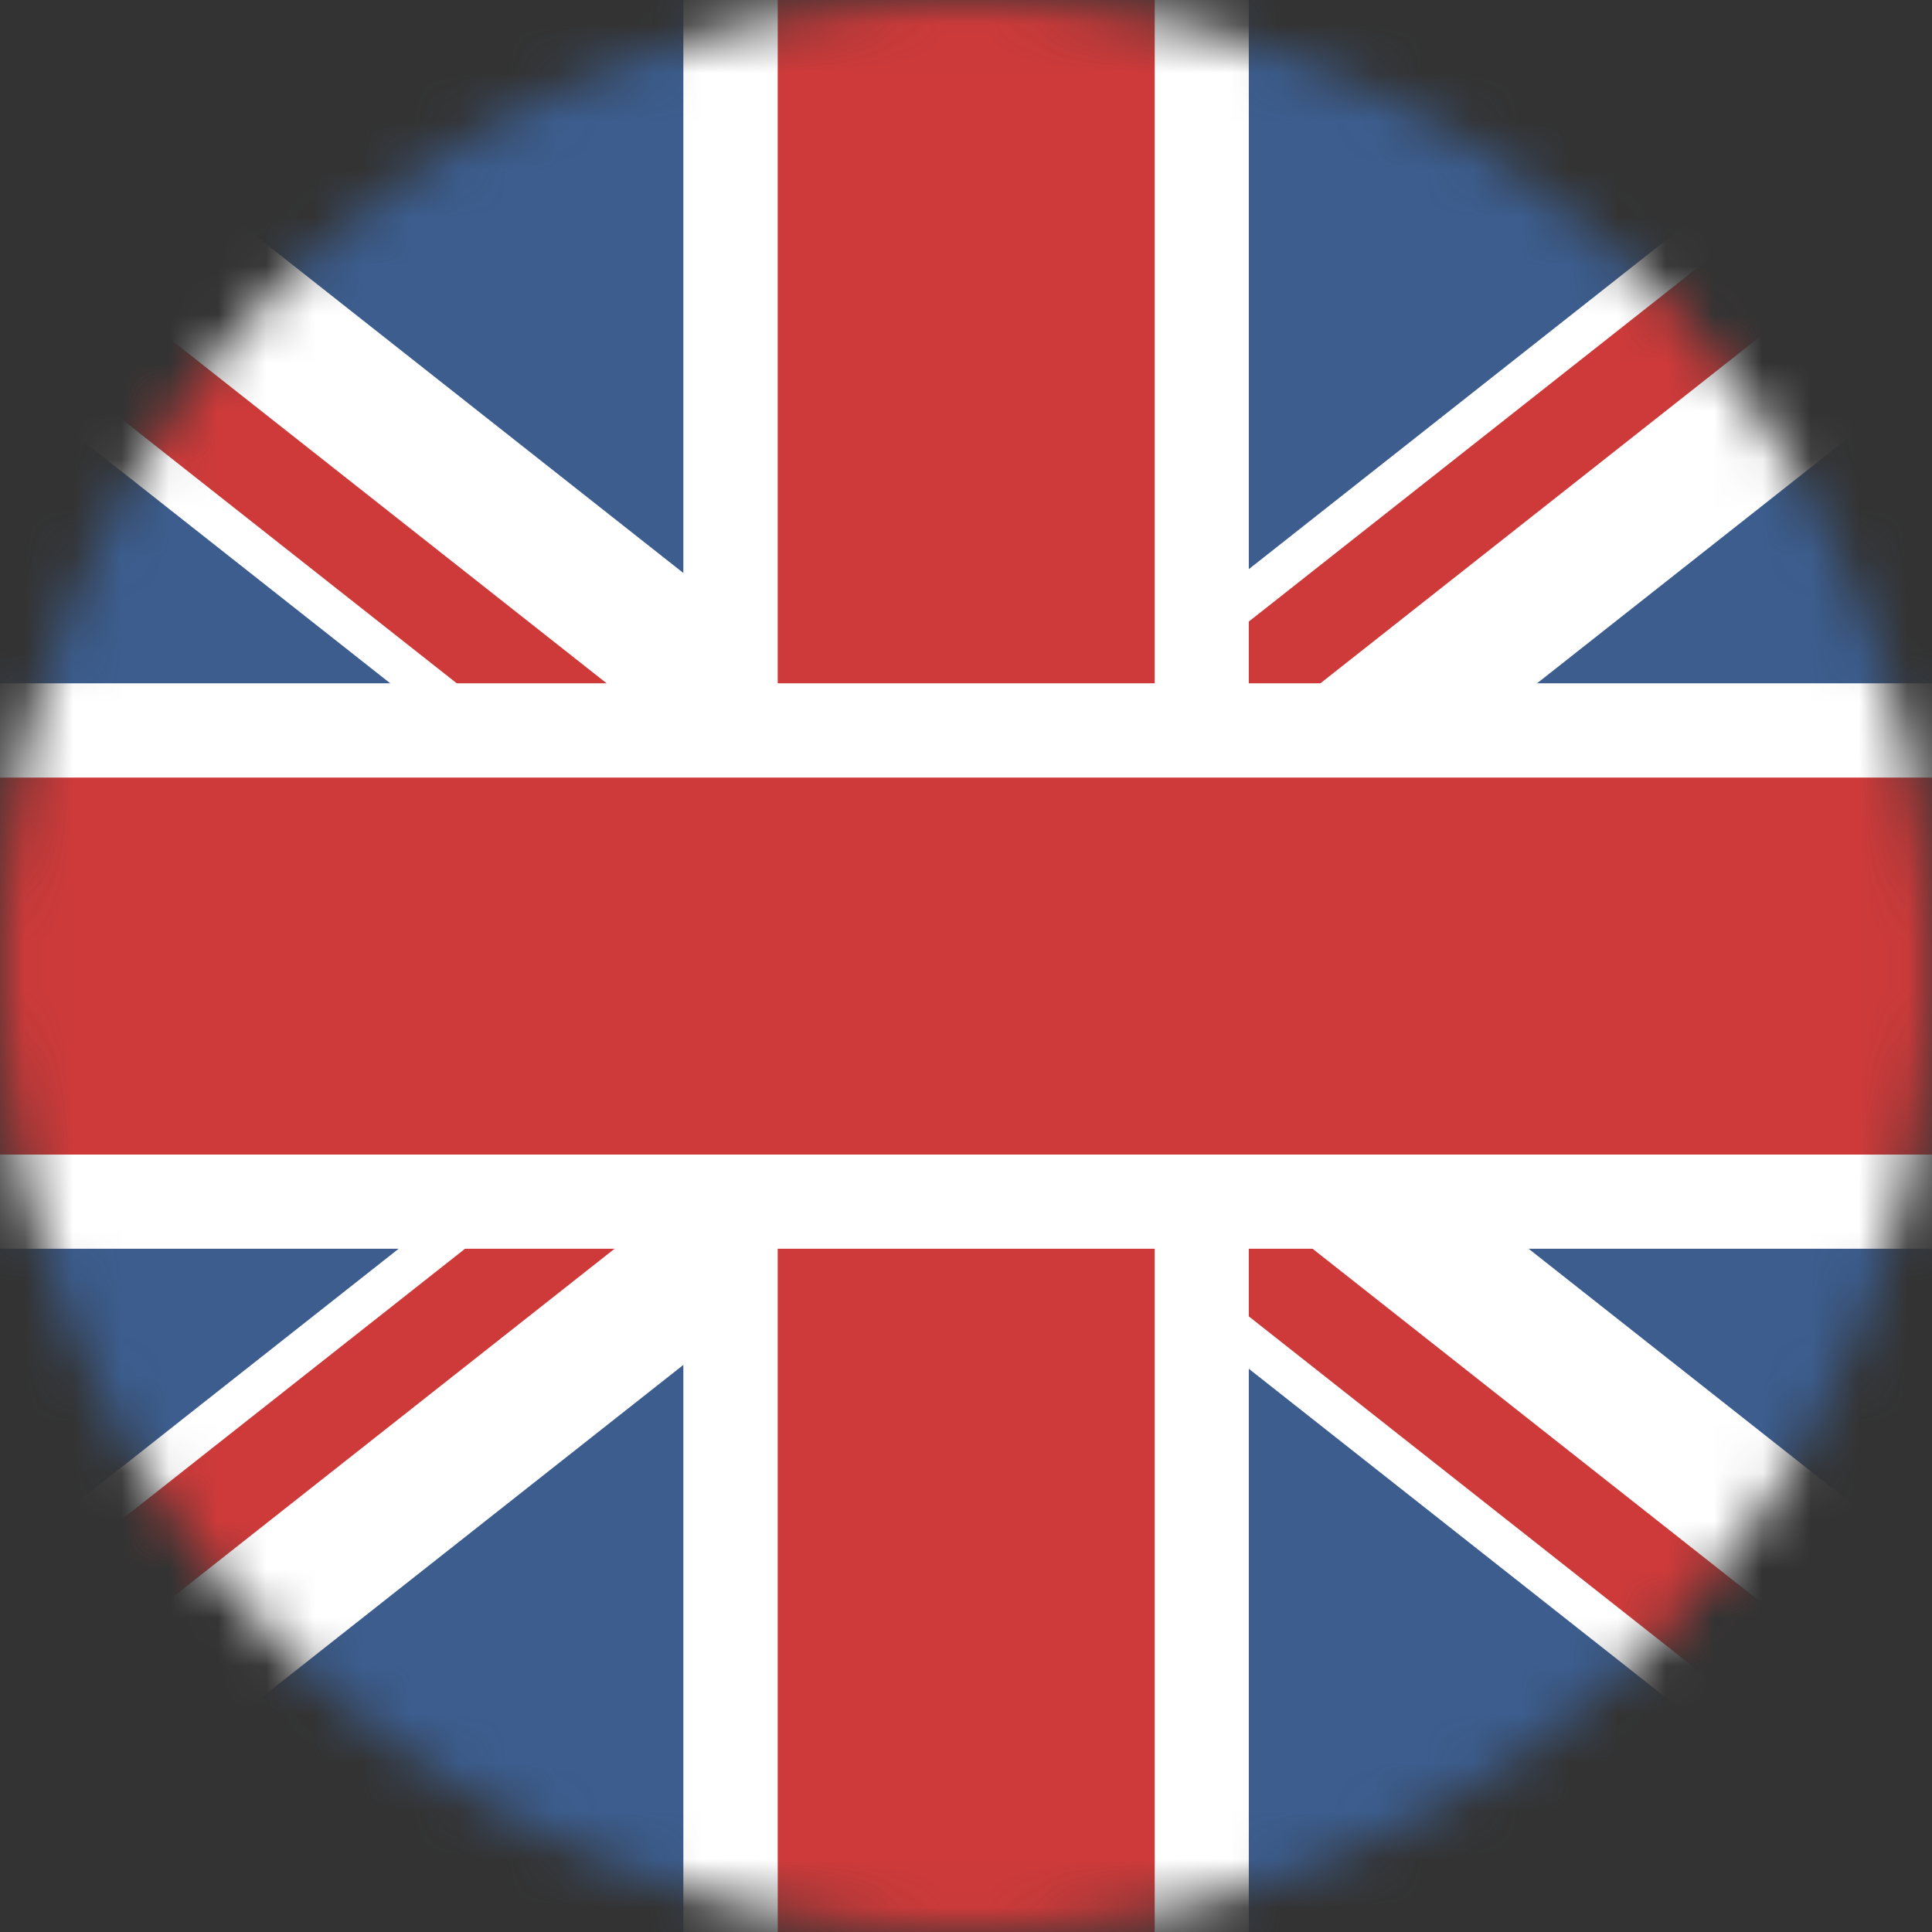 <svg width="40" height="40" viewBox="0 0 40 40" fill="none" xmlns="http://www.w3.org/2000/svg">
<rect x="0" y="0" width="40" height="40" fill="#333333" stroke="none"/>
<mask id="mask0_117_2728" style="mask-type:alpha" maskUnits="userSpaceOnUse" x="0" y="0" width="40" height="40">
<circle cx="20" cy="20" r="20" fill="#C4C4C4"/>
</mask>
<g mask="url(#mask0_117_2728)">
<rect width="40" height="40" fill="#3C5D8E"/>
<rect width="5.71" height="25.23" transform="matrix(0.785 -0.619 0.785 0.619 0 7.776)" fill="white"/>
<rect width="1.977" height="25.202" transform="matrix(0.785 -0.619 0.785 0.619 0.688 7.233)" fill="#CE3A3A"/>
<rect width="5.71" height="25.23" transform="matrix(0.785 0.619 -0.785 0.619 35.422 4.24)" fill="white"/>
<rect width="1.977" height="25.202" transform="matrix(0.785 0.619 -0.785 0.619 36.109 4.783)" fill="#CE3A3A"/>
<rect width="5.697" height="25.172" transform="matrix(0.785 0.619 0.785 -0.619 0.046 32.326)" fill="white"/>
<rect width="1.972" height="25.144" transform="matrix(0.785 0.619 0.785 -0.619 0.733 32.868)" fill="#CE3A3A"/>
<rect width="5.697" height="25.172" transform="matrix(0.785 -0.619 -0.785 -0.619 35.383 35.852)" fill="white"/>
<rect width="1.972" height="25.144" transform="matrix(0.785 -0.619 -0.785 -0.619 36.07 35.309)" fill="#CE3A3A"/>
<rect x="14.148" width="11.707" height="40" fill="white"/>
<rect x="16.102" width="7.805" height="40" fill="#CE3A3A"/>
<rect x="40" y="14.147" width="11.707" height="40" transform="rotate(90 40 14.147)" fill="white"/>
<rect x="40" y="16.099" width="7.805" height="40" transform="rotate(90 40 16.099)" fill="#CE3A3A"/>
</g>
</svg>
